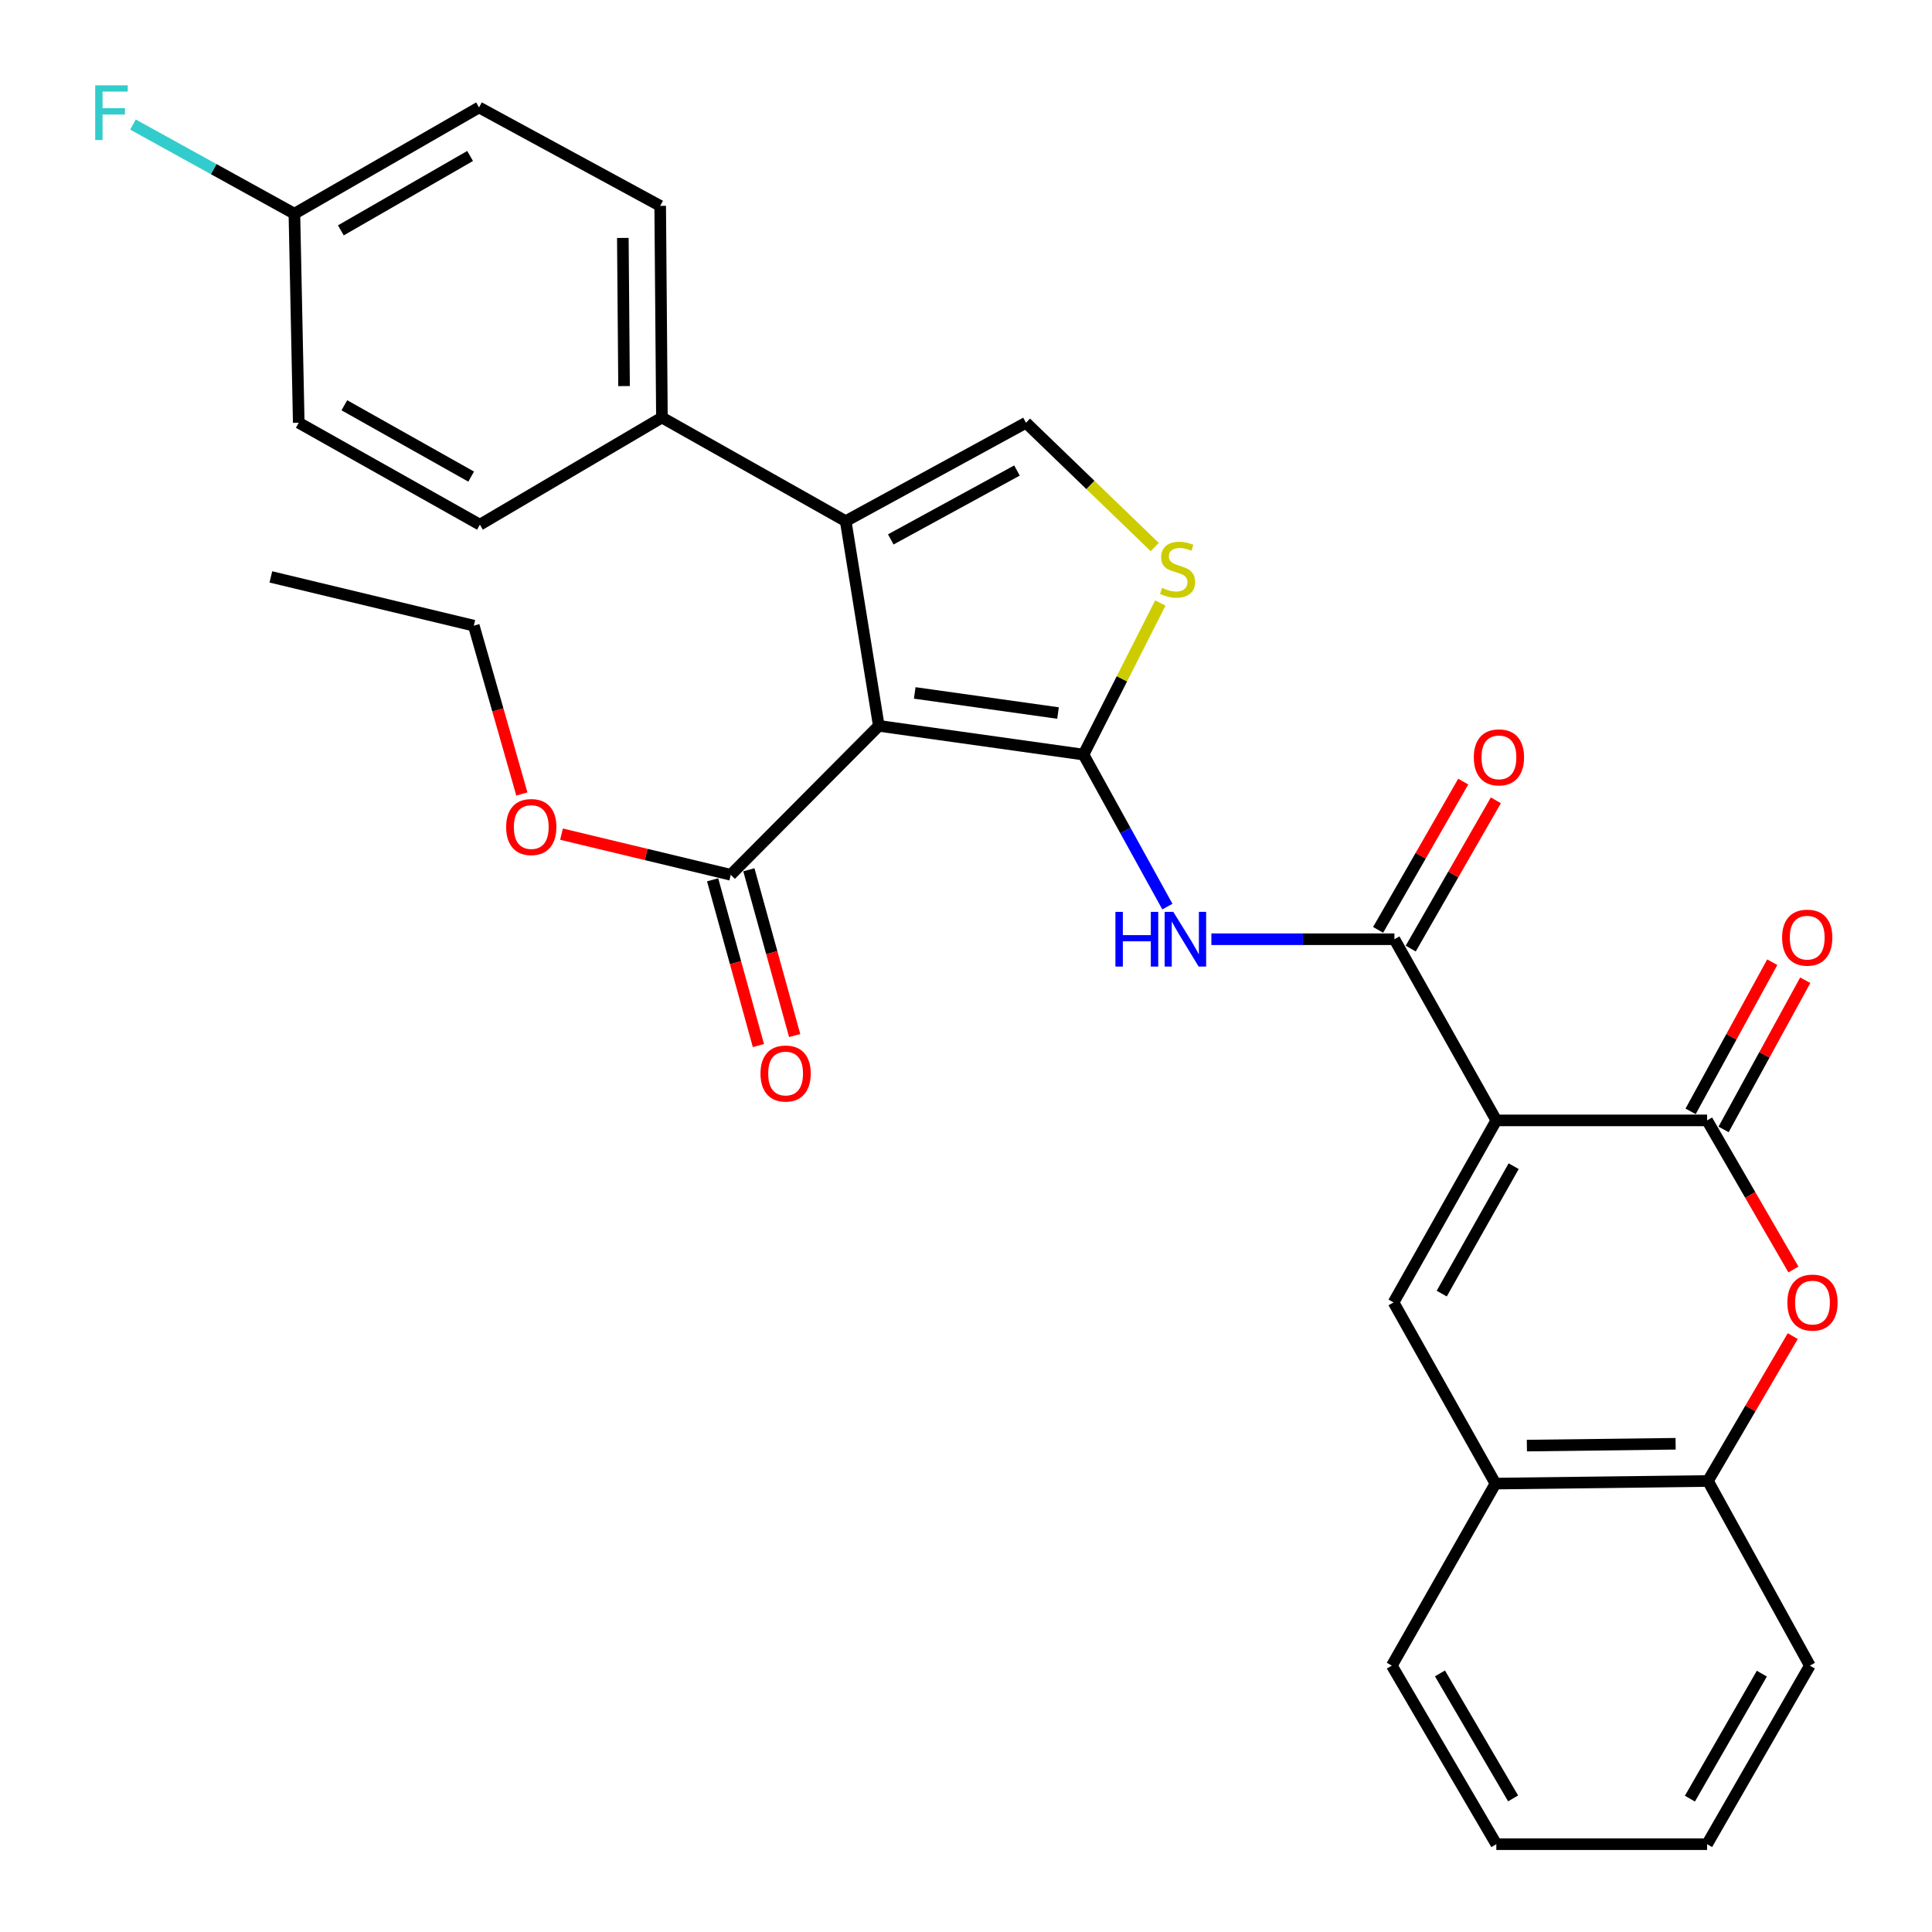 <?xml version='1.0' encoding='iso-8859-1'?>
<svg version='1.1' baseProfile='full'
              xmlns='http://www.w3.org/2000/svg'
                      xmlns:rdkit='http://www.rdkit.org/xml'
                      xmlns:xlink='http://www.w3.org/1999/xlink'
                  xml:space='preserve'
width='1000px' height='1000px' viewBox='0 0 1000 1000'>
<!-- END OF HEADER -->
<rect style='opacity:1.0;fill:#FFFFFF;stroke:none' width='1000' height='1000' x='0' y='0'> </rect>
<path class='bond-0' d='M 560.816,390.573 L 454.865,375.703' style='fill:none;fill-rule:evenodd;stroke:#000000;stroke-width:6px;stroke-linecap:butt;stroke-linejoin:miter;stroke-opacity:1' />
<path class='bond-0' d='M 547.629,369.065 L 473.464,358.656' style='fill:none;fill-rule:evenodd;stroke:#000000;stroke-width:6px;stroke-linecap:butt;stroke-linejoin:miter;stroke-opacity:1' />
<path class='bond-5' d='M 560.816,390.573 L 582.528,429.913' style='fill:none;fill-rule:evenodd;stroke:#000000;stroke-width:6px;stroke-linecap:butt;stroke-linejoin:miter;stroke-opacity:1' />
<path class='bond-5' d='M 582.528,429.913 L 604.239,469.253' style='fill:none;fill-rule:evenodd;stroke:#0000FF;stroke-width:6px;stroke-linecap:butt;stroke-linejoin:miter;stroke-opacity:1' />
<path class='bond-7' d='M 560.816,390.573 L 580.701,351.347' style='fill:none;fill-rule:evenodd;stroke:#000000;stroke-width:6px;stroke-linecap:butt;stroke-linejoin:miter;stroke-opacity:1' />
<path class='bond-7' d='M 580.701,351.347 L 600.586,312.121' style='fill:none;fill-rule:evenodd;stroke:#CCCC00;stroke-width:6px;stroke-linecap:butt;stroke-linejoin:miter;stroke-opacity:1' />
<path class='bond-3' d='M 454.865,375.703 L 437.735,269.752' style='fill:none;fill-rule:evenodd;stroke:#000000;stroke-width:6px;stroke-linecap:butt;stroke-linejoin:miter;stroke-opacity:1' />
<path class='bond-10' d='M 454.865,375.703 L 378.233,452.789' style='fill:none;fill-rule:evenodd;stroke:#000000;stroke-width:6px;stroke-linecap:butt;stroke-linejoin:miter;stroke-opacity:1' />
<path class='bond-1' d='M 774.492,579.915 L 721.749,486.142' style='fill:none;fill-rule:evenodd;stroke:#000000;stroke-width:6px;stroke-linecap:butt;stroke-linejoin:miter;stroke-opacity:1' />
<path class='bond-2' d='M 774.492,579.915 L 883.59,579.915' style='fill:none;fill-rule:evenodd;stroke:#000000;stroke-width:6px;stroke-linecap:butt;stroke-linejoin:miter;stroke-opacity:1' />
<path class='bond-6' d='M 774.492,579.915 L 721.306,674.133' style='fill:none;fill-rule:evenodd;stroke:#000000;stroke-width:6px;stroke-linecap:butt;stroke-linejoin:miter;stroke-opacity:1' />
<path class='bond-6' d='M 783.466,603.617 L 746.236,669.569' style='fill:none;fill-rule:evenodd;stroke:#000000;stroke-width:6px;stroke-linecap:butt;stroke-linejoin:miter;stroke-opacity:1' />
<path class='bond-8' d='M 883.59,579.915 L 905.931,618.503' style='fill:none;fill-rule:evenodd;stroke:#000000;stroke-width:6px;stroke-linecap:butt;stroke-linejoin:miter;stroke-opacity:1' />
<path class='bond-8' d='M 905.931,618.503 L 928.273,657.091' style='fill:none;fill-rule:evenodd;stroke:#FF0000;stroke-width:6px;stroke-linecap:butt;stroke-linejoin:miter;stroke-opacity:1' />
<path class='bond-14' d='M 892.128,584.589 L 913.261,545.982' style='fill:none;fill-rule:evenodd;stroke:#000000;stroke-width:6px;stroke-linecap:butt;stroke-linejoin:miter;stroke-opacity:1' />
<path class='bond-14' d='M 913.261,545.982 L 934.395,507.376' style='fill:none;fill-rule:evenodd;stroke:#FF0000;stroke-width:6px;stroke-linecap:butt;stroke-linejoin:miter;stroke-opacity:1' />
<path class='bond-14' d='M 875.053,575.242 L 896.186,536.635' style='fill:none;fill-rule:evenodd;stroke:#000000;stroke-width:6px;stroke-linecap:butt;stroke-linejoin:miter;stroke-opacity:1' />
<path class='bond-14' d='M 896.186,536.635 L 917.32,498.029' style='fill:none;fill-rule:evenodd;stroke:#FF0000;stroke-width:6px;stroke-linecap:butt;stroke-linejoin:miter;stroke-opacity:1' />
<path class='bond-13' d='M 437.735,269.752 L 342.609,216.111' style='fill:none;fill-rule:evenodd;stroke:#000000;stroke-width:6px;stroke-linecap:butt;stroke-linejoin:miter;stroke-opacity:1' />
<path class='bond-30' d='M 437.735,269.752 L 531.055,218.815' style='fill:none;fill-rule:evenodd;stroke:#000000;stroke-width:6px;stroke-linecap:butt;stroke-linejoin:miter;stroke-opacity:1' />
<path class='bond-30' d='M 461.059,279.198 L 526.383,243.542' style='fill:none;fill-rule:evenodd;stroke:#000000;stroke-width:6px;stroke-linecap:butt;stroke-linejoin:miter;stroke-opacity:1' />
<path class='bond-4' d='M 721.749,486.142 L 674.377,486.142' style='fill:none;fill-rule:evenodd;stroke:#000000;stroke-width:6px;stroke-linecap:butt;stroke-linejoin:miter;stroke-opacity:1' />
<path class='bond-4' d='M 674.377,486.142 L 627.004,486.142' style='fill:none;fill-rule:evenodd;stroke:#0000FF;stroke-width:6px;stroke-linecap:butt;stroke-linejoin:miter;stroke-opacity:1' />
<path class='bond-15' d='M 730.19,490.988 L 752.22,452.617' style='fill:none;fill-rule:evenodd;stroke:#000000;stroke-width:6px;stroke-linecap:butt;stroke-linejoin:miter;stroke-opacity:1' />
<path class='bond-15' d='M 752.22,452.617 L 774.251,414.247' style='fill:none;fill-rule:evenodd;stroke:#FF0000;stroke-width:6px;stroke-linecap:butt;stroke-linejoin:miter;stroke-opacity:1' />
<path class='bond-15' d='M 713.308,481.295 L 735.339,442.925' style='fill:none;fill-rule:evenodd;stroke:#000000;stroke-width:6px;stroke-linecap:butt;stroke-linejoin:miter;stroke-opacity:1' />
<path class='bond-15' d='M 735.339,442.925 L 757.369,404.554' style='fill:none;fill-rule:evenodd;stroke:#FF0000;stroke-width:6px;stroke-linecap:butt;stroke-linejoin:miter;stroke-opacity:1' />
<path class='bond-11' d='M 721.306,674.133 L 774.049,767.906' style='fill:none;fill-rule:evenodd;stroke:#000000;stroke-width:6px;stroke-linecap:butt;stroke-linejoin:miter;stroke-opacity:1' />
<path class='bond-9' d='M 597.687,283.151 L 564.371,250.983' style='fill:none;fill-rule:evenodd;stroke:#CCCC00;stroke-width:6px;stroke-linecap:butt;stroke-linejoin:miter;stroke-opacity:1' />
<path class='bond-9' d='M 564.371,250.983 L 531.055,218.815' style='fill:none;fill-rule:evenodd;stroke:#000000;stroke-width:6px;stroke-linecap:butt;stroke-linejoin:miter;stroke-opacity:1' />
<path class='bond-32' d='M 927.931,691.57 L 905.982,729.062' style='fill:none;fill-rule:evenodd;stroke:#FF0000;stroke-width:6px;stroke-linecap:butt;stroke-linejoin:miter;stroke-opacity:1' />
<path class='bond-32' d='M 905.982,729.062 L 884.034,766.555' style='fill:none;fill-rule:evenodd;stroke:#000000;stroke-width:6px;stroke-linecap:butt;stroke-linejoin:miter;stroke-opacity:1' />
<path class='bond-16' d='M 368.851,455.382 L 380.704,498.28' style='fill:none;fill-rule:evenodd;stroke:#000000;stroke-width:6px;stroke-linecap:butt;stroke-linejoin:miter;stroke-opacity:1' />
<path class='bond-16' d='M 380.704,498.28 L 392.557,541.178' style='fill:none;fill-rule:evenodd;stroke:#FF0000;stroke-width:6px;stroke-linecap:butt;stroke-linejoin:miter;stroke-opacity:1' />
<path class='bond-16' d='M 387.615,450.197 L 399.468,493.095' style='fill:none;fill-rule:evenodd;stroke:#000000;stroke-width:6px;stroke-linecap:butt;stroke-linejoin:miter;stroke-opacity:1' />
<path class='bond-16' d='M 399.468,493.095 L 411.32,535.994' style='fill:none;fill-rule:evenodd;stroke:#FF0000;stroke-width:6px;stroke-linecap:butt;stroke-linejoin:miter;stroke-opacity:1' />
<path class='bond-19' d='M 378.233,452.789 L 334.436,442.27' style='fill:none;fill-rule:evenodd;stroke:#000000;stroke-width:6px;stroke-linecap:butt;stroke-linejoin:miter;stroke-opacity:1' />
<path class='bond-19' d='M 334.436,442.27 L 290.64,431.751' style='fill:none;fill-rule:evenodd;stroke:#FF0000;stroke-width:6px;stroke-linecap:butt;stroke-linejoin:miter;stroke-opacity:1' />
<path class='bond-12' d='M 774.049,767.906 L 884.034,766.555' style='fill:none;fill-rule:evenodd;stroke:#000000;stroke-width:6px;stroke-linecap:butt;stroke-linejoin:miter;stroke-opacity:1' />
<path class='bond-12' d='M 790.307,748.239 L 867.297,747.292' style='fill:none;fill-rule:evenodd;stroke:#000000;stroke-width:6px;stroke-linecap:butt;stroke-linejoin:miter;stroke-opacity:1' />
<path class='bond-24' d='M 774.049,767.906 L 720.408,862.124' style='fill:none;fill-rule:evenodd;stroke:#000000;stroke-width:6px;stroke-linecap:butt;stroke-linejoin:miter;stroke-opacity:1' />
<path class='bond-25' d='M 884.034,766.555 L 936.777,862.124' style='fill:none;fill-rule:evenodd;stroke:#000000;stroke-width:6px;stroke-linecap:butt;stroke-linejoin:miter;stroke-opacity:1' />
<path class='bond-17' d='M 342.609,216.111 L 341.712,106.559' style='fill:none;fill-rule:evenodd;stroke:#000000;stroke-width:6px;stroke-linecap:butt;stroke-linejoin:miter;stroke-opacity:1' />
<path class='bond-17' d='M 323.009,199.838 L 322.381,123.151' style='fill:none;fill-rule:evenodd;stroke:#000000;stroke-width:6px;stroke-linecap:butt;stroke-linejoin:miter;stroke-opacity:1' />
<path class='bond-18' d='M 342.609,216.111 L 248.392,271.568' style='fill:none;fill-rule:evenodd;stroke:#000000;stroke-width:6px;stroke-linecap:butt;stroke-linejoin:miter;stroke-opacity:1' />
<path class='bond-22' d='M 341.712,106.559 L 247.949,55.611' style='fill:none;fill-rule:evenodd;stroke:#000000;stroke-width:6px;stroke-linecap:butt;stroke-linejoin:miter;stroke-opacity:1' />
<path class='bond-21' d='M 248.392,271.568 L 154.629,218.815' style='fill:none;fill-rule:evenodd;stroke:#000000;stroke-width:6px;stroke-linecap:butt;stroke-linejoin:miter;stroke-opacity:1' />
<path class='bond-21' d='M 243.873,246.69 L 178.239,209.762' style='fill:none;fill-rule:evenodd;stroke:#000000;stroke-width:6px;stroke-linecap:butt;stroke-linejoin:miter;stroke-opacity:1' />
<path class='bond-26' d='M 270.121,410.964 L 257.678,367.405' style='fill:none;fill-rule:evenodd;stroke:#FF0000;stroke-width:6px;stroke-linecap:butt;stroke-linejoin:miter;stroke-opacity:1' />
<path class='bond-26' d='M 257.678,367.405 L 245.234,323.846' style='fill:none;fill-rule:evenodd;stroke:#000000;stroke-width:6px;stroke-linecap:butt;stroke-linejoin:miter;stroke-opacity:1' />
<path class='bond-20' d='M 152.38,110.614 L 154.629,218.815' style='fill:none;fill-rule:evenodd;stroke:#000000;stroke-width:6px;stroke-linecap:butt;stroke-linejoin:miter;stroke-opacity:1' />
<path class='bond-23' d='M 152.38,110.614 L 110.601,87.541' style='fill:none;fill-rule:evenodd;stroke:#000000;stroke-width:6px;stroke-linecap:butt;stroke-linejoin:miter;stroke-opacity:1' />
<path class='bond-23' d='M 110.601,87.541 L 68.822,64.469' style='fill:none;fill-rule:evenodd;stroke:#33CCCC;stroke-width:6px;stroke-linecap:butt;stroke-linejoin:miter;stroke-opacity:1' />
<path class='bond-31' d='M 152.38,110.614 L 247.949,55.611' style='fill:none;fill-rule:evenodd;stroke:#000000;stroke-width:6px;stroke-linecap:butt;stroke-linejoin:miter;stroke-opacity:1' />
<path class='bond-31' d='M 176.425,119.235 L 243.324,80.733' style='fill:none;fill-rule:evenodd;stroke:#000000;stroke-width:6px;stroke-linecap:butt;stroke-linejoin:miter;stroke-opacity:1' />
<path class='bond-29' d='M 720.408,862.124 L 774.492,954.545' style='fill:none;fill-rule:evenodd;stroke:#000000;stroke-width:6px;stroke-linecap:butt;stroke-linejoin:miter;stroke-opacity:1' />
<path class='bond-29' d='M 745.322,866.155 L 783.181,930.85' style='fill:none;fill-rule:evenodd;stroke:#000000;stroke-width:6px;stroke-linecap:butt;stroke-linejoin:miter;stroke-opacity:1' />
<path class='bond-33' d='M 936.777,862.124 L 883.59,954.545' style='fill:none;fill-rule:evenodd;stroke:#000000;stroke-width:6px;stroke-linecap:butt;stroke-linejoin:miter;stroke-opacity:1' />
<path class='bond-33' d='M 911.927,866.277 L 874.696,930.973' style='fill:none;fill-rule:evenodd;stroke:#000000;stroke-width:6px;stroke-linecap:butt;stroke-linejoin:miter;stroke-opacity:1' />
<path class='bond-27' d='M 245.234,323.846 L 140.203,298.605' style='fill:none;fill-rule:evenodd;stroke:#000000;stroke-width:6px;stroke-linecap:butt;stroke-linejoin:miter;stroke-opacity:1' />
<path class='bond-28' d='M 883.59,954.545 L 774.492,954.545' style='fill:none;fill-rule:evenodd;stroke:#000000;stroke-width:6px;stroke-linecap:butt;stroke-linejoin:miter;stroke-opacity:1' />
<path  class='atom-6' d='M 577.339 471.982
L 581.179 471.982
L 581.179 484.022
L 595.659 484.022
L 595.659 471.982
L 599.499 471.982
L 599.499 500.302
L 595.659 500.302
L 595.659 487.222
L 581.179 487.222
L 581.179 500.302
L 577.339 500.302
L 577.339 471.982
' fill='#0000FF'/>
<path  class='atom-6' d='M 607.299 471.982
L 616.579 486.982
Q 617.499 488.462, 618.979 491.142
Q 620.459 493.822, 620.539 493.982
L 620.539 471.982
L 624.299 471.982
L 624.299 500.302
L 620.419 500.302
L 610.459 483.902
Q 609.299 481.982, 608.059 479.782
Q 606.859 477.582, 606.499 476.902
L 606.499 500.302
L 602.819 500.302
L 602.819 471.982
L 607.299 471.982
' fill='#0000FF'/>
<path  class='atom-8' d='M 601.493 304.269
Q 601.813 304.389, 603.133 304.949
Q 604.453 305.509, 605.893 305.869
Q 607.373 306.189, 608.813 306.189
Q 611.493 306.189, 613.053 304.909
Q 614.613 303.589, 614.613 301.309
Q 614.613 299.749, 613.813 298.789
Q 613.053 297.829, 611.853 297.309
Q 610.653 296.789, 608.653 296.189
Q 606.133 295.429, 604.613 294.709
Q 603.133 293.989, 602.053 292.469
Q 601.013 290.949, 601.013 288.389
Q 601.013 284.829, 603.413 282.629
Q 605.853 280.429, 610.653 280.429
Q 613.933 280.429, 617.653 281.989
L 616.733 285.069
Q 613.333 283.669, 610.773 283.669
Q 608.013 283.669, 606.493 284.829
Q 604.973 285.949, 605.013 287.909
Q 605.013 289.429, 605.773 290.349
Q 606.573 291.269, 607.693 291.789
Q 608.853 292.309, 610.773 292.909
Q 613.333 293.709, 614.853 294.509
Q 616.373 295.309, 617.453 296.949
Q 618.573 298.549, 618.573 301.309
Q 618.573 305.229, 615.933 307.349
Q 613.333 309.429, 608.973 309.429
Q 606.453 309.429, 604.533 308.869
Q 602.653 308.349, 600.413 307.429
L 601.493 304.269
' fill='#CCCC00'/>
<path  class='atom-9' d='M 925.139 674.213
Q 925.139 667.413, 928.499 663.613
Q 931.859 659.813, 938.139 659.813
Q 944.419 659.813, 947.779 663.613
Q 951.139 667.413, 951.139 674.213
Q 951.139 681.093, 947.739 685.013
Q 944.339 688.893, 938.139 688.893
Q 931.899 688.893, 928.499 685.013
Q 925.139 681.133, 925.139 674.213
M 938.139 685.693
Q 942.459 685.693, 944.779 682.813
Q 947.139 679.893, 947.139 674.213
Q 947.139 668.653, 944.779 665.853
Q 942.459 663.013, 938.139 663.013
Q 933.819 663.013, 931.459 665.813
Q 929.139 668.613, 929.139 674.213
Q 929.139 679.933, 931.459 682.813
Q 933.819 685.693, 938.139 685.693
' fill='#FF0000'/>
<path  class='atom-15' d='M 922.414 485.324
Q 922.414 478.524, 925.774 474.724
Q 929.134 470.924, 935.414 470.924
Q 941.694 470.924, 945.054 474.724
Q 948.414 478.524, 948.414 485.324
Q 948.414 492.204, 945.014 496.124
Q 941.614 500.004, 935.414 500.004
Q 929.174 500.004, 925.774 496.124
Q 922.414 492.244, 922.414 485.324
M 935.414 496.804
Q 939.734 496.804, 942.054 493.924
Q 944.414 491.004, 944.414 485.324
Q 944.414 479.764, 942.054 476.964
Q 939.734 474.124, 935.414 474.124
Q 931.094 474.124, 928.734 476.924
Q 926.414 479.724, 926.414 485.324
Q 926.414 491.044, 928.734 493.924
Q 931.094 496.804, 935.414 496.804
' fill='#FF0000'/>
<path  class='atom-16' d='M 762.844 392.005
Q 762.844 385.205, 766.204 381.405
Q 769.564 377.605, 775.844 377.605
Q 782.124 377.605, 785.484 381.405
Q 788.844 385.205, 788.844 392.005
Q 788.844 398.885, 785.444 402.805
Q 782.044 406.685, 775.844 406.685
Q 769.604 406.685, 766.204 402.805
Q 762.844 398.925, 762.844 392.005
M 775.844 403.485
Q 780.164 403.485, 782.484 400.605
Q 784.844 397.685, 784.844 392.005
Q 784.844 386.445, 782.484 383.645
Q 780.164 380.805, 775.844 380.805
Q 771.524 380.805, 769.164 383.605
Q 766.844 386.405, 766.844 392.005
Q 766.844 397.725, 769.164 400.605
Q 771.524 403.485, 775.844 403.485
' fill='#FF0000'/>
<path  class='atom-17' d='M 393.632 555.652
Q 393.632 548.852, 396.992 545.052
Q 400.352 541.252, 406.632 541.252
Q 412.912 541.252, 416.272 545.052
Q 419.632 548.852, 419.632 555.652
Q 419.632 562.532, 416.232 566.452
Q 412.832 570.332, 406.632 570.332
Q 400.392 570.332, 396.992 566.452
Q 393.632 562.572, 393.632 555.652
M 406.632 567.132
Q 410.952 567.132, 413.272 564.252
Q 415.632 561.332, 415.632 555.652
Q 415.632 550.092, 413.272 547.292
Q 410.952 544.452, 406.632 544.452
Q 402.312 544.452, 399.952 547.252
Q 397.632 550.052, 397.632 555.652
Q 397.632 561.372, 399.952 564.252
Q 402.312 567.132, 406.632 567.132
' fill='#FF0000'/>
<path  class='atom-20' d='M 261.985 428.071
Q 261.985 421.271, 265.345 417.471
Q 268.705 413.671, 274.985 413.671
Q 281.265 413.671, 284.625 417.471
Q 287.985 421.271, 287.985 428.071
Q 287.985 434.951, 284.585 438.871
Q 281.185 442.751, 274.985 442.751
Q 268.745 442.751, 265.345 438.871
Q 261.985 434.991, 261.985 428.071
M 274.985 439.551
Q 279.305 439.551, 281.625 436.671
Q 283.985 433.751, 283.985 428.071
Q 283.985 422.511, 281.625 419.711
Q 279.305 416.871, 274.985 416.871
Q 270.665 416.871, 268.305 419.671
Q 265.985 422.471, 265.985 428.071
Q 265.985 433.791, 268.305 436.671
Q 270.665 439.551, 274.985 439.551
' fill='#FF0000'/>
<path  class='atom-24' d='M 49.278 44.165
L 66.118 44.165
L 66.118 47.405
L 53.078 47.405
L 53.078 56.005
L 64.678 56.005
L 64.678 59.285
L 53.078 59.285
L 53.078 72.485
L 49.278 72.485
L 49.278 44.165
' fill='#33CCCC'/>
</svg>
